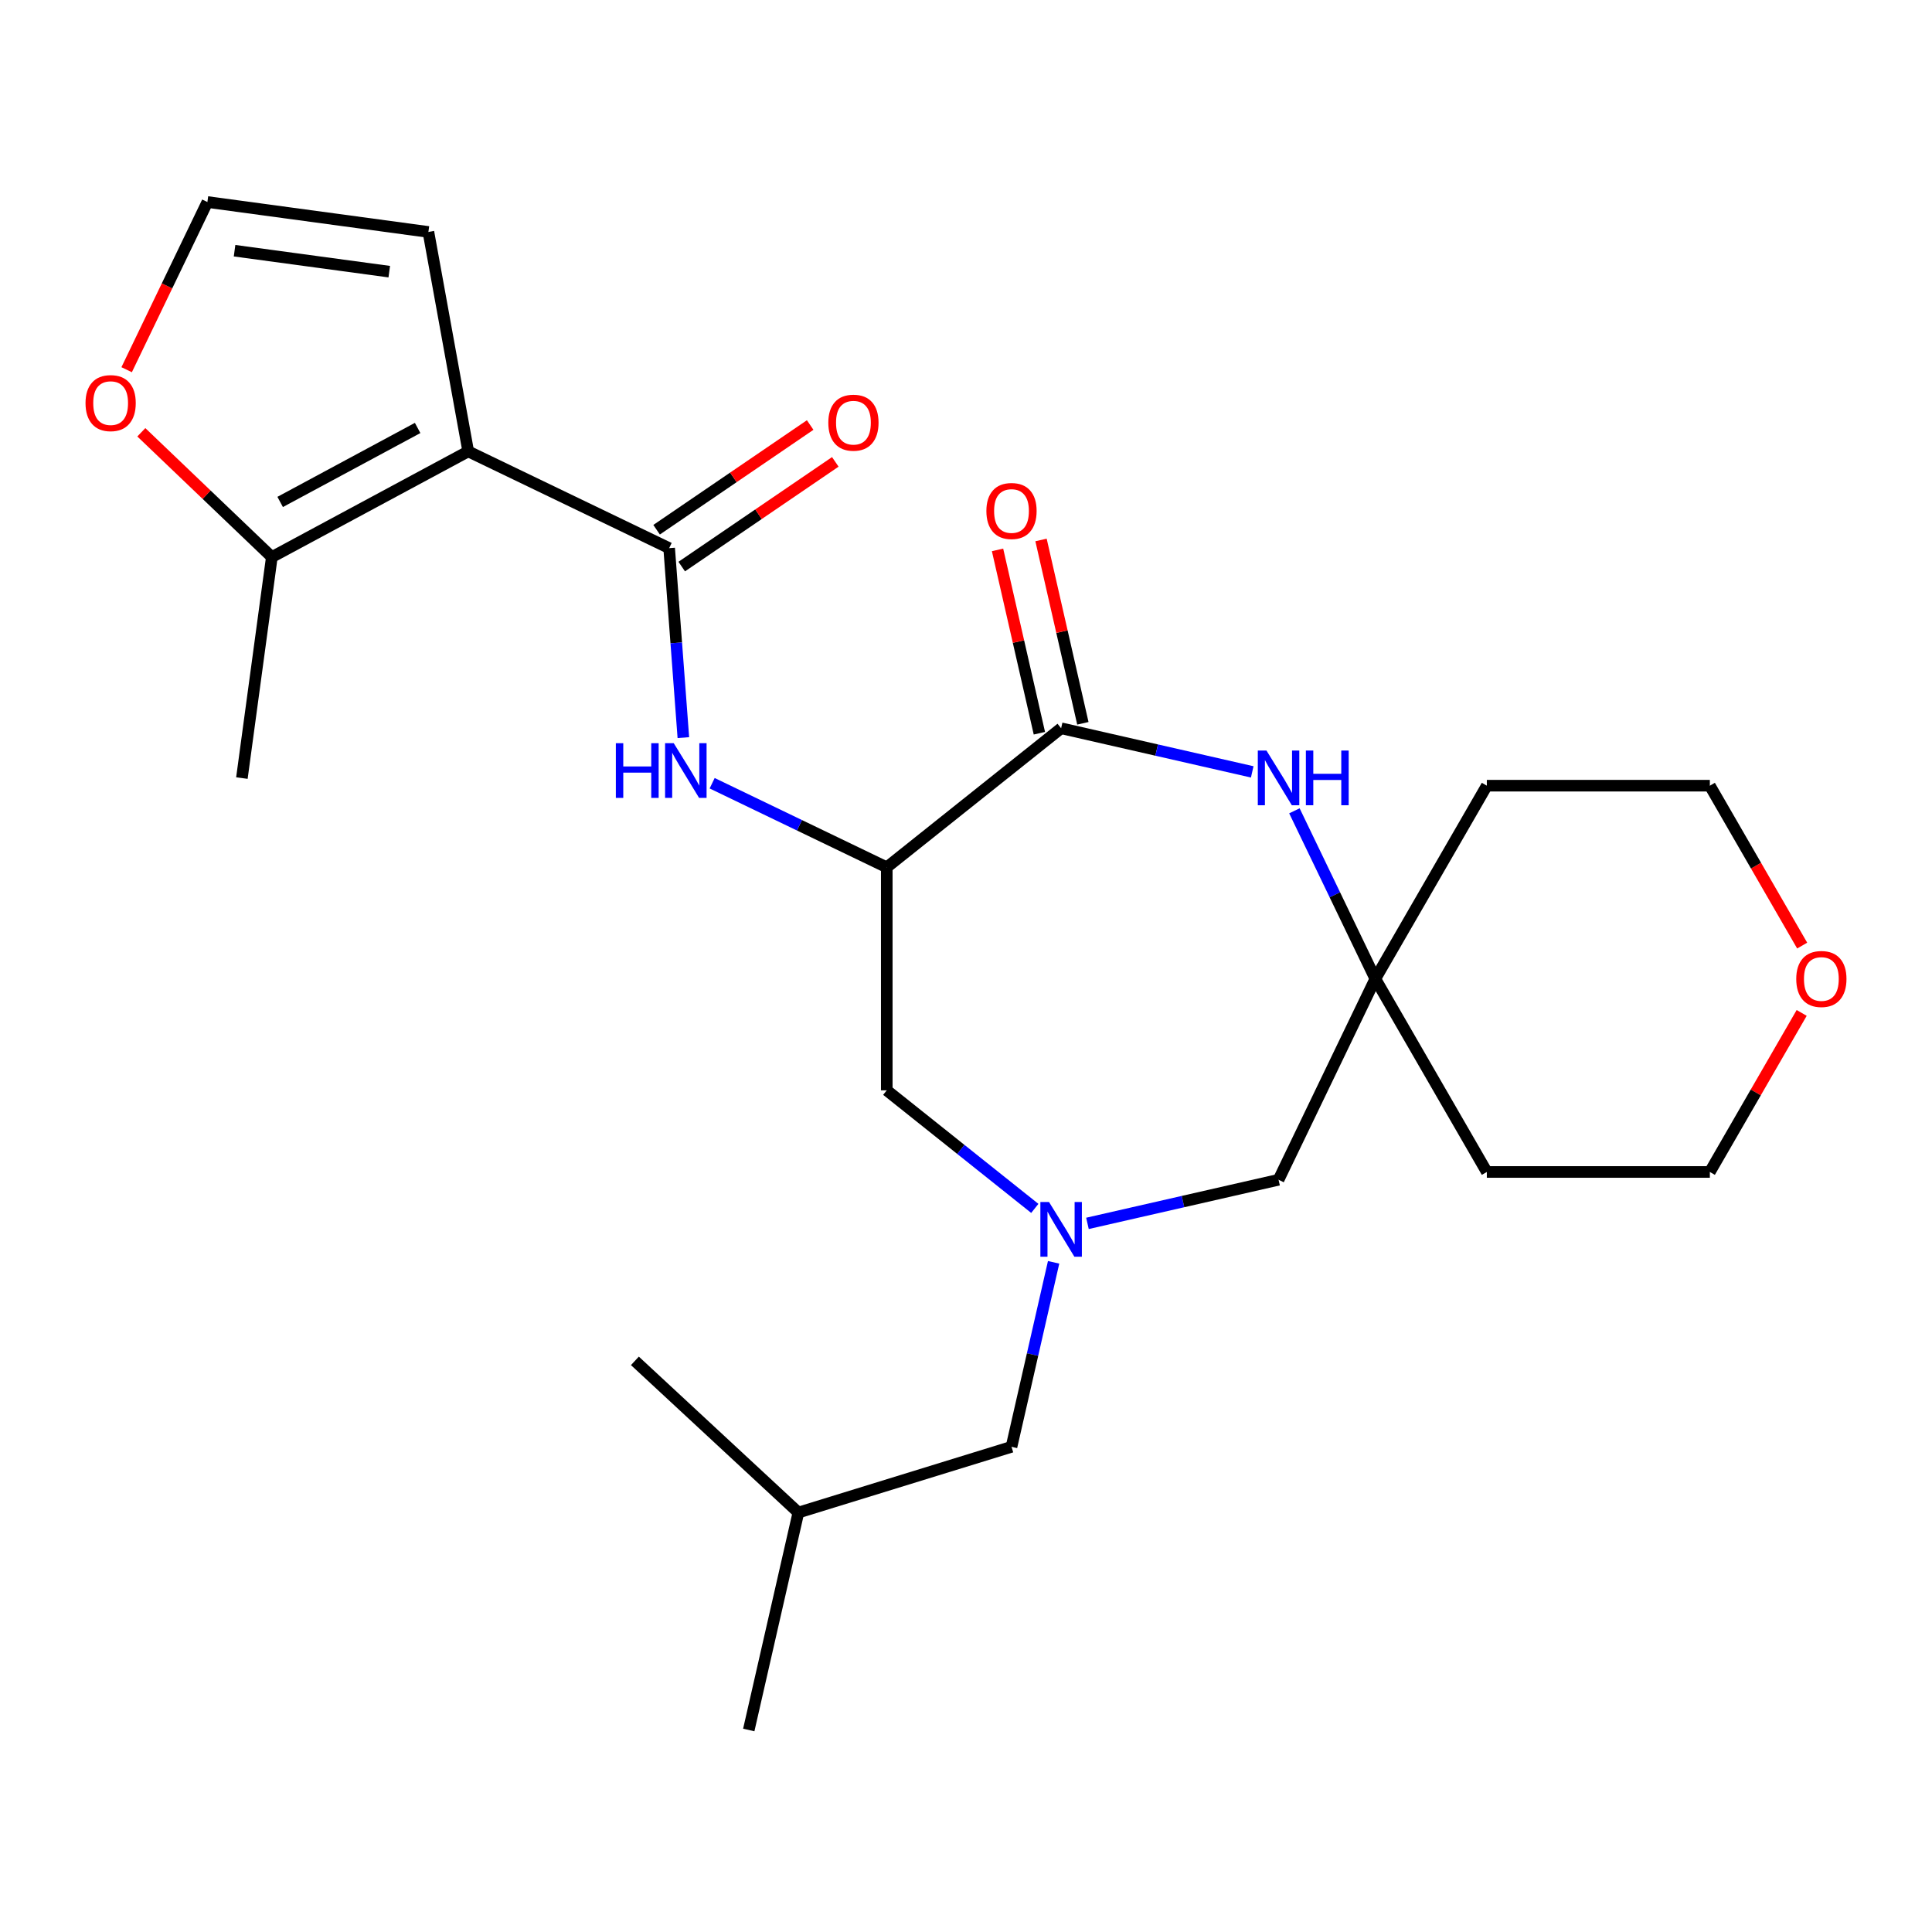 <?xml version='1.0' encoding='iso-8859-1'?>
<svg version='1.1' baseProfile='full'
              xmlns='http://www.w3.org/2000/svg'
                      xmlns:rdkit='http://www.rdkit.org/xml'
                      xmlns:xlink='http://www.w3.org/1999/xlink'
                  xml:space='preserve'
width='1000px' height='1000px' viewBox='0 0 1000 1000'>
<!-- END OF HEADER -->
<rect style='opacity:1.0;fill:#FFFFFF;stroke:none' width='1000' height='1000' x='0' y='0'> </rect>
<path class='bond-0' d='M 242.353,233.638 L 346.357,283.724' style='fill:none;fill-rule:evenodd;stroke:#000000;stroke-width:6px;stroke-linecap:butt;stroke-linejoin:miter;stroke-opacity:1' />
<path class='bond-6' d='M 242.353,233.638 L 140.701,288.339' style='fill:none;fill-rule:evenodd;stroke:#000000;stroke-width:6px;stroke-linecap:butt;stroke-linejoin:miter;stroke-opacity:1' />
<path class='bond-6' d='M 216.165,221.513 L 145.009,259.804' style='fill:none;fill-rule:evenodd;stroke:#000000;stroke-width:6px;stroke-linecap:butt;stroke-linejoin:miter;stroke-opacity:1' />
<path class='bond-9' d='M 242.353,233.638 L 221.741,120.058' style='fill:none;fill-rule:evenodd;stroke:#000000;stroke-width:6px;stroke-linecap:butt;stroke-linejoin:miter;stroke-opacity:1' />
<path class='bond-4' d='M 346.357,283.724 L 350.031,332.757' style='fill:none;fill-rule:evenodd;stroke:#000000;stroke-width:6px;stroke-linecap:butt;stroke-linejoin:miter;stroke-opacity:1' />
<path class='bond-4' d='M 350.031,332.757 L 353.706,381.79' style='fill:none;fill-rule:evenodd;stroke:#0000FF;stroke-width:6px;stroke-linecap:butt;stroke-linejoin:miter;stroke-opacity:1' />
<path class='bond-13' d='M 352.859,293.261 L 392.605,266.163' style='fill:none;fill-rule:evenodd;stroke:#000000;stroke-width:6px;stroke-linecap:butt;stroke-linejoin:miter;stroke-opacity:1' />
<path class='bond-13' d='M 392.605,266.163 L 432.351,239.065' style='fill:none;fill-rule:evenodd;stroke:#FF0000;stroke-width:6px;stroke-linecap:butt;stroke-linejoin:miter;stroke-opacity:1' />
<path class='bond-13' d='M 339.854,274.186 L 379.599,247.088' style='fill:none;fill-rule:evenodd;stroke:#000000;stroke-width:6px;stroke-linecap:butt;stroke-linejoin:miter;stroke-opacity:1' />
<path class='bond-13' d='M 379.599,247.088 L 419.345,219.99' style='fill:none;fill-rule:evenodd;stroke:#FF0000;stroke-width:6px;stroke-linecap:butt;stroke-linejoin:miter;stroke-opacity:1' />
<path class='bond-1' d='M 458.987,448.922 L 413.798,427.16' style='fill:none;fill-rule:evenodd;stroke:#000000;stroke-width:6px;stroke-linecap:butt;stroke-linejoin:miter;stroke-opacity:1' />
<path class='bond-1' d='M 413.798,427.16 L 368.609,405.398' style='fill:none;fill-rule:evenodd;stroke:#0000FF;stroke-width:6px;stroke-linecap:butt;stroke-linejoin:miter;stroke-opacity:1' />
<path class='bond-2' d='M 458.987,448.922 L 549.238,376.949' style='fill:none;fill-rule:evenodd;stroke:#000000;stroke-width:6px;stroke-linecap:butt;stroke-linejoin:miter;stroke-opacity:1' />
<path class='bond-8' d='M 458.987,448.922 L 458.987,564.357' style='fill:none;fill-rule:evenodd;stroke:#000000;stroke-width:6px;stroke-linecap:butt;stroke-linejoin:miter;stroke-opacity:1' />
<path class='bond-3' d='M 549.238,376.949 L 598.695,388.237' style='fill:none;fill-rule:evenodd;stroke:#000000;stroke-width:6px;stroke-linecap:butt;stroke-linejoin:miter;stroke-opacity:1' />
<path class='bond-3' d='M 598.695,388.237 L 648.153,399.526' style='fill:none;fill-rule:evenodd;stroke:#0000FF;stroke-width:6px;stroke-linecap:butt;stroke-linejoin:miter;stroke-opacity:1' />
<path class='bond-14' d='M 560.492,374.38 L 549.662,326.933' style='fill:none;fill-rule:evenodd;stroke:#000000;stroke-width:6px;stroke-linecap:butt;stroke-linejoin:miter;stroke-opacity:1' />
<path class='bond-14' d='M 549.662,326.933 L 538.833,279.485' style='fill:none;fill-rule:evenodd;stroke:#FF0000;stroke-width:6px;stroke-linecap:butt;stroke-linejoin:miter;stroke-opacity:1' />
<path class='bond-14' d='M 537.984,379.518 L 527.154,332.07' style='fill:none;fill-rule:evenodd;stroke:#000000;stroke-width:6px;stroke-linecap:butt;stroke-linejoin:miter;stroke-opacity:1' />
<path class='bond-14' d='M 527.154,332.07 L 516.324,284.622' style='fill:none;fill-rule:evenodd;stroke:#FF0000;stroke-width:6px;stroke-linecap:butt;stroke-linejoin:miter;stroke-opacity:1' />
<path class='bond-7' d='M 669.988,419.682 L 690.926,463.161' style='fill:none;fill-rule:evenodd;stroke:#0000FF;stroke-width:6px;stroke-linecap:butt;stroke-linejoin:miter;stroke-opacity:1' />
<path class='bond-7' d='M 690.926,463.161 L 711.864,506.639' style='fill:none;fill-rule:evenodd;stroke:#000000;stroke-width:6px;stroke-linecap:butt;stroke-linejoin:miter;stroke-opacity:1' />
<path class='bond-5' d='M 535.612,625.464 L 497.299,594.91' style='fill:none;fill-rule:evenodd;stroke:#0000FF;stroke-width:6px;stroke-linecap:butt;stroke-linejoin:miter;stroke-opacity:1' />
<path class='bond-5' d='M 497.299,594.91 L 458.987,564.357' style='fill:none;fill-rule:evenodd;stroke:#000000;stroke-width:6px;stroke-linecap:butt;stroke-linejoin:miter;stroke-opacity:1' />
<path class='bond-12' d='M 562.864,633.22 L 612.321,621.931' style='fill:none;fill-rule:evenodd;stroke:#0000FF;stroke-width:6px;stroke-linecap:butt;stroke-linejoin:miter;stroke-opacity:1' />
<path class='bond-12' d='M 612.321,621.931 L 661.779,610.643' style='fill:none;fill-rule:evenodd;stroke:#000000;stroke-width:6px;stroke-linecap:butt;stroke-linejoin:miter;stroke-opacity:1' />
<path class='bond-15' d='M 545.347,653.376 L 534.449,701.123' style='fill:none;fill-rule:evenodd;stroke:#0000FF;stroke-width:6px;stroke-linecap:butt;stroke-linejoin:miter;stroke-opacity:1' />
<path class='bond-15' d='M 534.449,701.123 L 523.551,748.871' style='fill:none;fill-rule:evenodd;stroke:#000000;stroke-width:6px;stroke-linecap:butt;stroke-linejoin:miter;stroke-opacity:1' />
<path class='bond-10' d='M 140.701,288.339 L 106.926,256.047' style='fill:none;fill-rule:evenodd;stroke:#000000;stroke-width:6px;stroke-linecap:butt;stroke-linejoin:miter;stroke-opacity:1' />
<path class='bond-10' d='M 106.926,256.047 L 73.151,223.755' style='fill:none;fill-rule:evenodd;stroke:#FF0000;stroke-width:6px;stroke-linecap:butt;stroke-linejoin:miter;stroke-opacity:1' />
<path class='bond-19' d='M 140.701,288.339 L 125.206,402.73' style='fill:none;fill-rule:evenodd;stroke:#000000;stroke-width:6px;stroke-linecap:butt;stroke-linejoin:miter;stroke-opacity:1' />
<path class='bond-17' d='M 711.864,506.639 L 769.582,406.67' style='fill:none;fill-rule:evenodd;stroke:#000000;stroke-width:6px;stroke-linecap:butt;stroke-linejoin:miter;stroke-opacity:1' />
<path class='bond-18' d='M 711.864,506.639 L 769.582,606.609' style='fill:none;fill-rule:evenodd;stroke:#000000;stroke-width:6px;stroke-linecap:butt;stroke-linejoin:miter;stroke-opacity:1' />
<path class='bond-26' d='M 711.864,506.639 L 661.779,610.643' style='fill:none;fill-rule:evenodd;stroke:#000000;stroke-width:6px;stroke-linecap:butt;stroke-linejoin:miter;stroke-opacity:1' />
<path class='bond-11' d='M 221.741,120.058 L 107.35,104.563' style='fill:none;fill-rule:evenodd;stroke:#000000;stroke-width:6px;stroke-linecap:butt;stroke-linejoin:miter;stroke-opacity:1' />
<path class='bond-11' d='M 201.483,140.612 L 121.41,129.765' style='fill:none;fill-rule:evenodd;stroke:#000000;stroke-width:6px;stroke-linecap:butt;stroke-linejoin:miter;stroke-opacity:1' />
<path class='bond-25' d='M 65.551,191.36 L 86.451,147.962' style='fill:none;fill-rule:evenodd;stroke:#FF0000;stroke-width:6px;stroke-linecap:butt;stroke-linejoin:miter;stroke-opacity:1' />
<path class='bond-25' d='M 86.451,147.962 L 107.35,104.563' style='fill:none;fill-rule:evenodd;stroke:#000000;stroke-width:6px;stroke-linecap:butt;stroke-linejoin:miter;stroke-opacity:1' />
<path class='bond-22' d='M 523.551,748.871 L 413.244,782.896' style='fill:none;fill-rule:evenodd;stroke:#000000;stroke-width:6px;stroke-linecap:butt;stroke-linejoin:miter;stroke-opacity:1' />
<path class='bond-16' d='M 932.547,524.285 L 908.782,565.447' style='fill:none;fill-rule:evenodd;stroke:#FF0000;stroke-width:6px;stroke-linecap:butt;stroke-linejoin:miter;stroke-opacity:1' />
<path class='bond-16' d='M 908.782,565.447 L 885.017,606.609' style='fill:none;fill-rule:evenodd;stroke:#000000;stroke-width:6px;stroke-linecap:butt;stroke-linejoin:miter;stroke-opacity:1' />
<path class='bond-27' d='M 932.801,489.434 L 908.909,448.052' style='fill:none;fill-rule:evenodd;stroke:#FF0000;stroke-width:6px;stroke-linecap:butt;stroke-linejoin:miter;stroke-opacity:1' />
<path class='bond-27' d='M 908.909,448.052 L 885.017,406.67' style='fill:none;fill-rule:evenodd;stroke:#000000;stroke-width:6px;stroke-linecap:butt;stroke-linejoin:miter;stroke-opacity:1' />
<path class='bond-20' d='M 769.582,406.67 L 885.017,406.67' style='fill:none;fill-rule:evenodd;stroke:#000000;stroke-width:6px;stroke-linecap:butt;stroke-linejoin:miter;stroke-opacity:1' />
<path class='bond-21' d='M 769.582,606.609 L 885.017,606.609' style='fill:none;fill-rule:evenodd;stroke:#000000;stroke-width:6px;stroke-linecap:butt;stroke-linejoin:miter;stroke-opacity:1' />
<path class='bond-23' d='M 413.244,782.896 L 387.557,895.437' style='fill:none;fill-rule:evenodd;stroke:#000000;stroke-width:6px;stroke-linecap:butt;stroke-linejoin:miter;stroke-opacity:1' />
<path class='bond-24' d='M 413.244,782.896 L 328.624,704.38' style='fill:none;fill-rule:evenodd;stroke:#000000;stroke-width:6px;stroke-linecap:butt;stroke-linejoin:miter;stroke-opacity:1' />
<path  class='atom-4' d='M 655.519 388.476
L 664.799 403.476
Q 665.719 404.956, 667.199 407.636
Q 668.679 410.316, 668.759 410.476
L 668.759 388.476
L 672.519 388.476
L 672.519 416.796
L 668.639 416.796
L 658.679 400.396
Q 657.519 398.476, 656.279 396.276
Q 655.079 394.076, 654.719 393.396
L 654.719 416.796
L 651.039 416.796
L 651.039 388.476
L 655.519 388.476
' fill='#0000FF'/>
<path  class='atom-4' d='M 675.919 388.476
L 679.759 388.476
L 679.759 400.516
L 694.239 400.516
L 694.239 388.476
L 698.079 388.476
L 698.079 416.796
L 694.239 416.796
L 694.239 403.716
L 679.759 403.716
L 679.759 416.796
L 675.919 416.796
L 675.919 388.476
' fill='#0000FF'/>
<path  class='atom-5' d='M 318.763 384.676
L 322.603 384.676
L 322.603 396.716
L 337.083 396.716
L 337.083 384.676
L 340.923 384.676
L 340.923 412.996
L 337.083 412.996
L 337.083 399.916
L 322.603 399.916
L 322.603 412.996
L 318.763 412.996
L 318.763 384.676
' fill='#0000FF'/>
<path  class='atom-5' d='M 348.723 384.676
L 358.003 399.676
Q 358.923 401.156, 360.403 403.836
Q 361.883 406.516, 361.963 406.676
L 361.963 384.676
L 365.723 384.676
L 365.723 412.996
L 361.843 412.996
L 351.883 396.596
Q 350.723 394.676, 349.483 392.476
Q 348.283 390.276, 347.923 389.596
L 347.923 412.996
L 344.243 412.996
L 344.243 384.676
L 348.723 384.676
' fill='#0000FF'/>
<path  class='atom-6' d='M 542.978 622.17
L 552.258 637.17
Q 553.178 638.65, 554.658 641.33
Q 556.138 644.01, 556.218 644.17
L 556.218 622.17
L 559.978 622.17
L 559.978 650.49
L 556.098 650.49
L 546.138 634.09
Q 544.978 632.17, 543.738 629.97
Q 542.538 627.77, 542.178 627.09
L 542.178 650.49
L 538.498 650.49
L 538.498 622.17
L 542.978 622.17
' fill='#0000FF'/>
<path  class='atom-11' d='M 44.265 208.646
Q 44.265 201.846, 47.625 198.046
Q 50.985 194.246, 57.265 194.246
Q 63.545 194.246, 66.905 198.046
Q 70.265 201.846, 70.265 208.646
Q 70.265 215.526, 66.865 219.446
Q 63.465 223.326, 57.265 223.326
Q 51.025 223.326, 47.625 219.446
Q 44.265 215.566, 44.265 208.646
M 57.265 220.126
Q 61.585 220.126, 63.905 217.246
Q 66.265 214.326, 66.265 208.646
Q 66.265 203.086, 63.905 200.286
Q 61.585 197.446, 57.265 197.446
Q 52.945 197.446, 50.585 200.246
Q 48.265 203.046, 48.265 208.646
Q 48.265 214.366, 50.585 217.246
Q 52.945 220.126, 57.265 220.126
' fill='#FF0000'/>
<path  class='atom-14' d='M 428.734 218.777
Q 428.734 211.977, 432.094 208.177
Q 435.454 204.377, 441.734 204.377
Q 448.014 204.377, 451.374 208.177
Q 454.734 211.977, 454.734 218.777
Q 454.734 225.657, 451.334 229.577
Q 447.934 233.457, 441.734 233.457
Q 435.494 233.457, 432.094 229.577
Q 428.734 225.697, 428.734 218.777
M 441.734 230.257
Q 446.054 230.257, 448.374 227.377
Q 450.734 224.457, 450.734 218.777
Q 450.734 213.217, 448.374 210.417
Q 446.054 207.577, 441.734 207.577
Q 437.414 207.577, 435.054 210.377
Q 432.734 213.177, 432.734 218.777
Q 432.734 224.497, 435.054 227.377
Q 437.414 230.257, 441.734 230.257
' fill='#FF0000'/>
<path  class='atom-15' d='M 510.551 264.488
Q 510.551 257.688, 513.911 253.888
Q 517.271 250.088, 523.551 250.088
Q 529.831 250.088, 533.191 253.888
Q 536.551 257.688, 536.551 264.488
Q 536.551 271.368, 533.151 275.288
Q 529.751 279.168, 523.551 279.168
Q 517.311 279.168, 513.911 275.288
Q 510.551 271.408, 510.551 264.488
M 523.551 275.968
Q 527.871 275.968, 530.191 273.088
Q 532.551 270.168, 532.551 264.488
Q 532.551 258.928, 530.191 256.128
Q 527.871 253.288, 523.551 253.288
Q 519.231 253.288, 516.871 256.088
Q 514.551 258.888, 514.551 264.488
Q 514.551 270.208, 516.871 273.088
Q 519.231 275.968, 523.551 275.968
' fill='#FF0000'/>
<path  class='atom-17' d='M 929.735 506.719
Q 929.735 499.919, 933.095 496.119
Q 936.455 492.319, 942.735 492.319
Q 949.015 492.319, 952.375 496.119
Q 955.735 499.919, 955.735 506.719
Q 955.735 513.599, 952.335 517.519
Q 948.935 521.399, 942.735 521.399
Q 936.495 521.399, 933.095 517.519
Q 929.735 513.639, 929.735 506.719
M 942.735 518.199
Q 947.055 518.199, 949.375 515.319
Q 951.735 512.399, 951.735 506.719
Q 951.735 501.159, 949.375 498.359
Q 947.055 495.519, 942.735 495.519
Q 938.415 495.519, 936.055 498.319
Q 933.735 501.119, 933.735 506.719
Q 933.735 512.439, 936.055 515.319
Q 938.415 518.199, 942.735 518.199
' fill='#FF0000'/>
</svg>
